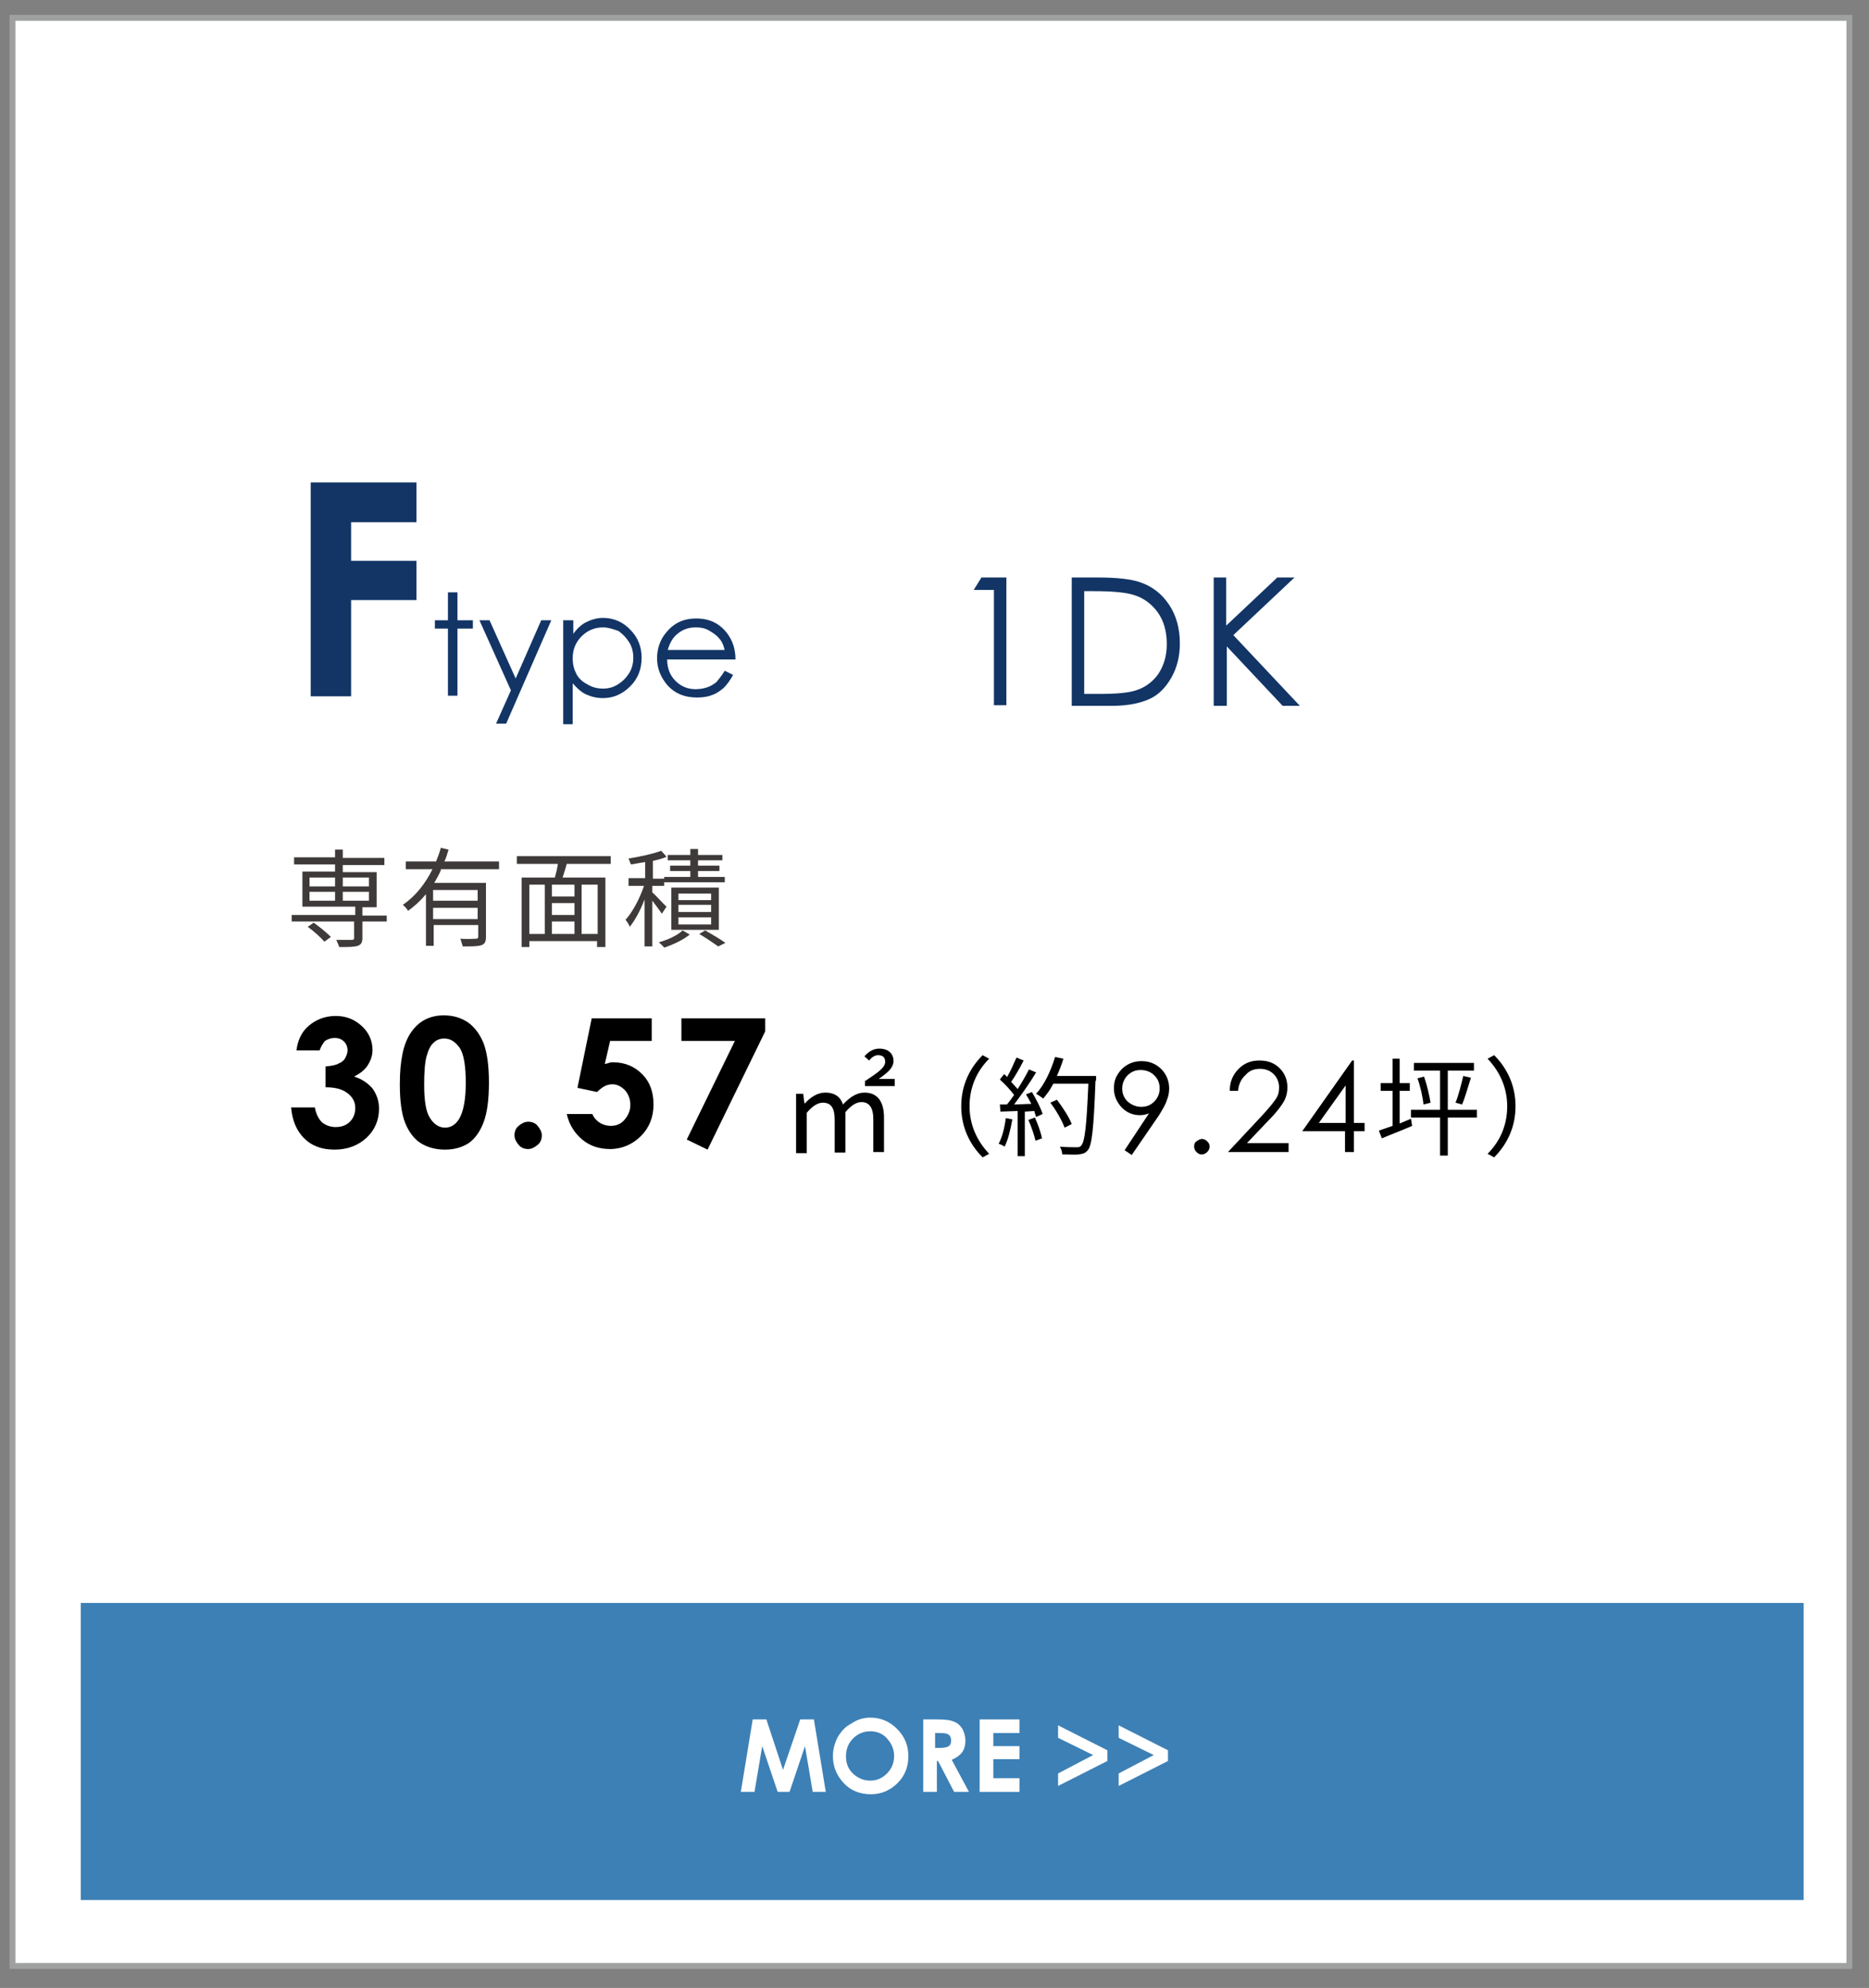 <?xml version="1.0" encoding="utf-8"?>
<!-- Generator: Adobe Illustrator 25.0.1, SVG Export Plug-In . SVG Version: 6.00 Build 0)  -->
<svg version="1.1" id="レイヤー_1" xmlns="http://www.w3.org/2000/svg" xmlns:xlink="http://www.w3.org/1999/xlink" x="0px"
	 y="0px" viewBox="0 0 314.6 334.6" style="enable-background:new 0 0 314.6 334.6;" xml:space="preserve">
<rect x="0" y="0" width="314.6" height="334.6" fill="#808080" stroke="none"/>
<style type="text/css">
	.st0{fill:#FFFFFF;stroke:#9FA0A0;stroke-miterlimit:10;}
	.st1{fill:#123566;}
	.st2{fill:#3E3A39;}
	.st3{fill:#3C80B6;}
	.st4{fill:#FFFFFF;}
</style>
<g>
	<rect x="2.1" y="3" class="st0" width="309.2" height="327.9"/>
	<g>
		<path class="st1" d="M52.3,81.2h17.8v6.7h-11v6.5h11v6.6h-11v16.2h-6.8V81.2z"/>
		<path class="st1" d="M75.3,99.7H77v4.7h2.6v1.4H77v11.3h-1.6v-11.3h-2.2v-1.4h2.2V99.7z"/>
		<path class="st1" d="M80.7,104.4h1.7l4.4,9.8l4.3-9.8h1.7l-7.6,17.4h-1.7l2.5-5.6L80.7,104.4z"/>
		<path class="st1" d="M94.9,104.4h1.6v2.3c0.6-0.9,1.4-1.6,2.2-2c0.8-0.4,1.8-0.7,2.8-0.7c1.8,0,3.4,0.7,4.6,2
			c1.3,1.3,1.9,2.9,1.9,4.7c0,1.9-0.6,3.5-1.9,4.8c-1.3,1.3-2.8,2-4.6,2c-1,0-1.9-0.2-2.8-0.6s-1.6-1.1-2.3-1.9v6.9h-1.6V104.4z
			 M101.5,105.6c-1.4,0-2.6,0.5-3.6,1.5c-1,1-1.5,2.2-1.5,3.7c0,1,0.2,1.8,0.6,2.6s1.1,1.4,1.9,1.8c0.8,0.5,1.7,0.7,2.6,0.7
			c0.9,0,1.7-0.2,2.5-0.7c0.8-0.5,1.4-1.1,1.9-1.9s0.7-1.7,0.7-2.6c0-0.9-0.2-1.8-0.7-2.6s-1.1-1.4-1.8-1.9
			C103.2,105.9,102.4,105.6,101.5,105.6z"/>
		<path class="st1" d="M122,112.9l1.4,0.7c-0.5,0.9-1,1.6-1.6,2.2c-0.6,0.5-1.3,1-2,1.2c-0.7,0.3-1.6,0.4-2.5,0.4
			c-2.1,0-3.7-0.7-4.9-2c-1.2-1.4-1.8-2.9-1.8-4.6c0-1.6,0.5-3.1,1.5-4.3c1.3-1.6,2.9-2.4,5.1-2.4c2.2,0,3.9,0.8,5.2,2.5
			c0.9,1.2,1.4,2.6,1.4,4.4h-11.5c0,1.5,0.5,2.7,1.4,3.6c0.9,0.9,2,1.4,3.4,1.4c0.6,0,1.3-0.1,1.9-0.3s1.1-0.5,1.6-0.9
			C121,114.3,121.5,113.7,122,112.9z M122,109.5c-0.2-0.9-0.5-1.6-1-2.1c-0.4-0.5-1-0.9-1.7-1.3s-1.4-0.5-2.2-0.5
			c-1.3,0-2.3,0.4-3.2,1.2c-0.7,0.6-1.2,1.5-1.5,2.6H122z"/>
	</g>
	<g>
		<path class="st1" d="M165.2,97.2h4.2v21.5h-2.1V99.3h-3.4L165.2,97.2z"/>
		<path class="st1" d="M180.4,118.8V97.2h4.5c3.2,0,5.6,0.3,7,0.8c2.1,0.7,3.7,2,4.9,3.8s1.8,4,1.8,6.5c0,2.2-0.5,4.1-1.4,5.7
			s-2.1,2.9-3.6,3.6s-3.6,1.2-6.3,1.2H180.4z M182.5,116.8h2.5c3,0,5-0.2,6.2-0.6c1.6-0.5,2.9-1.5,3.8-2.8c0.9-1.4,1.4-3,1.4-5
			c0-2.1-0.5-3.9-1.5-5.3s-2.4-2.5-4.2-3c-1.3-0.4-3.6-0.6-6.7-0.6h-1.5V116.8z"/>
		<path class="st1" d="M204.2,97.2h2.2v8.1l8.6-8.1h2.9l-10.3,9.7l11.2,11.9h-2.9l-9.4-10v10h-2.2V97.2z"/>
	</g>
	<g>
		<g>
			<path class="st2" d="M65.1,155.1H61v2.8c0,0.7-0.2,1.1-0.8,1.3c-0.6,0.2-1.6,0.2-3.1,0.2c-0.1-0.3-0.3-0.8-0.5-1.2
				c1.2,0,2.3,0,2.6,0c0.3,0,0.4-0.1,0.4-0.3v-2.8H49.1V154h10.7v-1.4h-8.9v-5.9h5.5v-1.2h-6.9v-1.2h6.9V143h1.3v1.4h7v1.2h-7v1.2
				h5.7v5.9H61v1.4h4.1V155.1z M52.8,155.3c1,0.7,2.2,1.7,2.9,2.4l-1.1,0.8c-0.6-0.7-1.8-1.8-2.8-2.5L52.8,155.3z M52.1,149.2h4.3
				v-1.5h-4.3V149.2z M52.1,151.6h4.3v-1.5h-4.3V151.6z M57.7,147.7v1.5h4.4v-1.5H57.7z M62.1,150.1h-4.4v1.5h4.4V150.1z"/>
			<path class="st2" d="M74.2,146.5c-0.3,0.7-0.7,1.4-1.1,2.1h8.7v9.1c0,0.8-0.2,1.2-0.8,1.4c-0.6,0.2-1.6,0.2-3.1,0.2
				c-0.1-0.4-0.3-0.9-0.4-1.3c1.2,0.1,2.3,0,2.6,0c0.3,0,0.4-0.1,0.4-0.4v-1.9h-7.5v3.5h-1.3v-8.7c-0.9,1.1-1.9,2-3,2.8
				c-0.2-0.3-0.6-0.8-0.9-1c2.2-1.5,3.8-3.6,5-6h-4.5v-1.3h5.1c0.3-0.8,0.6-1.5,0.8-2.3l1.3,0.3c-0.2,0.7-0.4,1.4-0.7,2h9.2v1.3
				H74.2z M80.4,149.8h-7.5v1.8h7.5V149.8z M80.4,154.7v-1.9h-7.5v1.9H80.4z"/>
			<path class="st2" d="M95.4,145.4c-0.2,0.8-0.5,1.6-0.7,2.3h7.2v11.7h-1.4v-1H89.1v1h-1.3v-11.7h5.6c0.2-0.7,0.4-1.5,0.5-2.3H87
				v-1.3h15.8v1.3H95.4z M89.1,157.2h2.6v-8.3h-2.6V157.2z M96.7,148.9h-3.8v2h3.8V148.9z M96.7,152h-3.8v2h3.8V152z M92.9,157.2
				h3.8v-2.1h-3.8V157.2z M100.6,148.9h-2.7v8.3h2.7V148.9z"/>
			<path class="st2" d="M111.4,153.8c-0.3-0.5-1-1.4-1.6-2.2v7.7h-1.3v-7.9c-0.7,1.8-1.6,3.5-2.5,4.6c-0.1-0.4-0.5-0.9-0.7-1.2
				c1.2-1.3,2.4-3.6,3.1-5.7h-2.6v-1.3h2.8v-2.7c-0.8,0.1-1.7,0.3-2.4,0.4c-0.1-0.3-0.3-0.7-0.4-1c1.9-0.3,4.2-0.8,5.5-1.3l0.9,1
				c-0.6,0.3-1.4,0.5-2.3,0.7v3h1.9v-0.3h4.4v-1h-3.4v-0.9h3.4v-0.9h-3.8v-0.9h3.8v-1h1.3v1h4.1v0.9h-4.1v0.9h3.6v0.9h-3.6v1h4.5
				v0.9h-10.2v0.6h-2v1.1c0.6,0.5,2,2.1,2.4,2.4L111.4,153.8z M116.1,157.3c-1.1,0.9-2.8,1.7-4.3,2.2c-0.2-0.3-0.6-0.6-0.9-0.9
				c1.5-0.4,3.2-1.2,4-2L116.1,157.3z M113,156.5v-7.1h8v7.1H113z M114.2,151.5h5.5v-1.1h-5.5V151.5z M114.2,153.5h5.5v-1.2h-5.5
				V153.5z M114.2,155.6h5.5v-1.2h-5.5V155.6z M118.7,156.6c1.2,0.7,2.6,1.5,3.4,2.1l-1.2,0.6c-0.7-0.5-2-1.4-3.2-2.1L118.7,156.6z"
				/>
			<path d="M53.8,176.8h-3.9c0.2-1.6,0.8-2.9,1.7-3.8c1.3-1.3,3-2,4.9-2c1.8,0,3.2,0.6,4.4,1.7s1.8,2.5,1.8,4c0,1-0.3,1.8-0.8,2.6
				c-0.5,0.8-1.3,1.4-2.3,1.9c1.3,0.4,2.3,1.1,3.1,2c0.7,1,1.1,2.1,1.1,3.4c0,1.9-0.7,3.6-2.1,4.9c-1.4,1.3-3.2,2-5.4,2
				c-2.1,0-3.8-0.6-5.1-1.9c-1.3-1.3-2-3-2.2-5.2H53c0.2,1.1,0.6,1.9,1.2,2.5c0.6,0.5,1.4,0.8,2.3,0.8c1,0,1.8-0.3,2.4-0.9
				c0.6-0.6,0.9-1.4,0.9-2.3c0-1-0.4-1.8-1.3-2.5s-2.1-1-3.7-1v-3.5c1-0.1,1.7-0.2,2.2-0.5c0.5-0.2,0.9-0.5,1.1-0.9s0.4-0.8,0.4-1.3
				c0-0.6-0.2-1.1-0.6-1.5s-0.9-0.6-1.6-0.6c-0.6,0-1.1,0.2-1.6,0.5C54.3,175.7,54,176.2,53.8,176.8z"/>
			<path d="M74.7,170.9c1.6,0,2.9,0.4,4.1,1.2c1.1,0.8,2,2,2.6,3.5c0.6,1.6,0.9,3.8,0.9,6.6c0,2.9-0.3,5.1-0.9,6.7
				c-0.6,1.6-1.5,2.8-2.5,3.5c-1.1,0.7-2.4,1.1-4,1.1s-3-0.4-4.1-1.1s-2-1.9-2.6-3.4s-0.9-3.7-0.9-6.5c0-4,0.6-6.8,1.8-8.6
				C70.4,171.9,72.3,170.9,74.7,170.9z M74.8,174.8c-0.7,0-1.3,0.2-1.8,0.7c-0.5,0.4-0.9,1.2-1.2,2.3s-0.4,2.7-0.4,4.8
				c0,2.7,0.3,4.6,1,5.6c0.6,1,1.5,1.6,2.5,1.6c1,0,1.8-0.5,2.4-1.5c0.7-1.2,1.1-3.2,1.1-6c0-2.8-0.3-4.8-1-5.9
				C76.6,175.3,75.8,174.8,74.8,174.8z"/>
			<path d="M88.9,188.8c0.6,0,1.2,0.2,1.6,0.7s0.7,1,0.7,1.6s-0.2,1.2-0.7,1.6s-1,0.7-1.6,0.7s-1.2-0.2-1.6-0.7s-0.7-1-0.7-1.6
				s0.2-1.2,0.7-1.6S88.3,188.8,88.9,188.8z"/>
			<path d="M99.6,171.4h10.1v3.8h-7l-0.9,3.9c0.2-0.1,0.5-0.1,0.7-0.2s0.5-0.1,0.7-0.1c2,0,3.6,0.7,4.9,2c1.3,1.3,1.9,3,1.9,5.1
				c0,2.1-0.7,3.9-2.1,5.3c-1.4,1.4-3.2,2.2-5.2,2.2c-1.8,0-3.4-0.5-4.7-1.6s-2.2-2.5-2.6-4.3h4.3c0.3,0.7,0.8,1.2,1.3,1.5
				c0.5,0.3,1.1,0.5,1.8,0.5c0.9,0,1.7-0.3,2.3-1s1-1.5,1-2.5c0-1-0.3-1.8-0.9-2.5c-0.6-0.6-1.3-1-2.1-1c-0.4,0-0.9,0.1-1.3,0.3
				s-0.9,0.6-1.3,1l-3.3-0.7L99.6,171.4z"/>
			<path d="M114.7,171.4h14.1v2.2l-9.7,19.9l-3.5-1.7l8.1-16.6h-9V171.4z"/>
			<path d="M133.7,184.1h1.5l0.2,1.6h0.1c0.9-1,2.1-1.8,3.4-1.8c1.7,0,2.6,0.8,3,2c1.1-1.2,2.3-2,3.6-2c2.2,0,3.3,1.5,3.3,4.2v5.8
				h-1.8v-5.5c0-2-0.7-2.9-2-2.9c-0.8,0-1.7,0.5-2.7,1.7v6.8h-1.8v-5.5c0-2-0.6-2.9-2-2.9c-0.8,0-1.7,0.5-2.7,1.7v6.8h-1.8V184.1z
				 M145.7,181.9c2.1-1.4,3.3-2.2,3.3-3.2c0-0.7-0.4-1.1-1.2-1.1c-0.6,0-1.1,0.4-1.5,0.9l-0.8-0.7c0.7-0.8,1.5-1.3,2.5-1.3
				c1.5,0,2.4,0.8,2.4,2.1c0,1.2-1.2,2.1-2.5,3h2.7v1.2h-5V181.9z"/>
			<path d="M165.4,177.6l1.1,0.6c-2.1,2.1-3.3,4.8-3.3,8s1.3,5.9,3.3,8l-1.1,0.6c-2.2-2.2-3.6-5.1-3.6-8.6
				C161.8,182.7,163.2,179.8,165.4,177.6z"/>
			<path d="M170.4,188.4c-0.3,1.7-0.7,3.4-1.3,4.6c-0.2-0.2-0.8-0.4-1-0.5c0.6-1.1,1-2.7,1.2-4.3L170.4,188.4z M173.7,183.8
				c0.7,1.2,1.5,2.7,1.8,3.7l-1.1,0.5c-0.1-0.3-0.2-0.6-0.3-1l-1.6,0.1v7.5h-1.2V187l-2.9,0.1l-0.1-1.2c0.4,0,0.8,0,1.2,0
				c0.4-0.5,0.8-1,1.2-1.6c-0.6-0.8-1.5-1.8-2.4-2.6l0.7-0.9c0.2,0.1,0.4,0.3,0.5,0.5c0.6-1,1.2-2.4,1.6-3.3l1.2,0.5
				c-0.6,1.2-1.4,2.6-2.1,3.6c0.4,0.4,0.8,0.9,1.1,1.2c0.7-1.1,1.4-2.3,1.9-3.3l1.2,0.5c-1,1.7-2.5,3.8-3.7,5.4
				c0.9,0,1.9-0.1,2.9-0.1c-0.3-0.6-0.6-1.1-0.9-1.6L173.7,183.8z M174.2,188.1c0.5,1.1,1,2.5,1.2,3.5l-1.1,0.4
				c-0.2-0.9-0.7-2.4-1.2-3.5L174.2,188.1z M184.4,181.9c-0.3,8.1-0.6,10.9-1.3,11.7c-0.4,0.5-0.8,0.6-1.5,0.7c-0.6,0.1-1.7,0-2.8,0
				c0-0.4-0.2-1-0.4-1.3c1.2,0.1,2.3,0.1,2.8,0.1c0.3,0,0.6,0,0.8-0.3c0.6-0.6,0.9-3.3,1.2-10.4h-5.9c-0.5,1-1.1,1.8-1.7,2.5
				c-0.3-0.2-0.8-0.6-1.2-0.8c1.4-1.5,2.5-3.9,3.2-6.2l1.4,0.3c-0.3,1-0.7,2-1.1,2.9h6.6V181.9z M179.2,189.8
				c-0.4-1.1-1.4-2.9-2.4-4.2l1.1-0.5c1,1.3,2.1,3,2.5,4.1L179.2,189.8z"/>
			<path d="M190.5,194.4l-1.2-0.8l4.1-6.2c-0.5,0.2-1.1,0.3-1.5,0.3c-1.2,0-2.2-0.4-3.1-1.3c-0.8-0.9-1.3-1.9-1.3-3.2
				c0-0.9,0.2-1.7,0.6-2.3c0.4-0.7,1-1.3,1.7-1.7c0.7-0.4,1.5-0.6,2.4-0.6c0.8,0,1.6,0.2,2.3,0.6c0.7,0.4,1.3,1,1.7,1.7
				c0.4,0.7,0.6,1.5,0.6,2.3c0,0.6-0.1,1.3-0.4,2c-0.2,0.7-0.7,1.5-1.3,2.5L190.5,194.4z M192.1,186.3c0.9,0,1.6-0.3,2.2-0.9
				c0.6-0.6,0.9-1.4,0.9-2.2c0-0.9-0.3-1.6-0.9-2.2c-0.6-0.6-1.4-0.9-2.3-0.9c-0.9,0-1.6,0.3-2.2,0.9c-0.6,0.6-0.9,1.4-0.9,2.2
				c0,0.9,0.3,1.6,0.9,2.2C190.5,186,191.3,186.3,192.1,186.3z"/>
			<path d="M202.3,191.7c0.3,0,0.6,0.1,0.9,0.4s0.4,0.5,0.4,0.9c0,0.3-0.1,0.6-0.4,0.9c-0.2,0.2-0.5,0.4-0.9,0.4s-0.6-0.1-0.9-0.4
				c-0.2-0.2-0.4-0.5-0.4-0.9c0-0.4,0.1-0.7,0.4-0.9S202,191.7,202.3,191.7z"/>
			<path d="M208.4,183.6H207c0-1.5,0.5-2.7,1.5-3.7c1-1,2.1-1.4,3.5-1.4c1.4,0,2.5,0.4,3.4,1.3c0.9,0.9,1.3,2,1.3,3.2
				c0,0.9-0.2,1.7-0.6,2.4c-0.4,0.7-1.2,1.8-2.4,3l-3.8,4h7v1.5h-10.2l5.8-6.2c1.2-1.3,1.9-2.2,2.3-2.8c0.4-0.6,0.5-1.2,0.5-1.9
				c0-0.8-0.3-1.6-0.9-2.2c-0.6-0.6-1.4-0.9-2.3-0.9c-1,0-1.8,0.3-2.4,1C208.9,181.6,208.5,182.5,208.4,183.6z"/>
			<path d="M227.6,178.5h0.3V189h1.8v1.4h-1.8v3.5h-1.5v-3.5h-7.2L227.6,178.5z M226.5,189v-6.3L222,189H226.5z"/>
			<path d="M237.5,188.3l0.2,1.2c-1.8,0.8-3.7,1.5-5.1,2.1l-0.5-1.3c0.6-0.2,1.4-0.5,2.3-0.8v-5.9h-2v-1.3h2v-4.1h1.2v4.1h1.7v1.3
				h-1.7v5.5L237.5,188.3z M248.6,188.1h-4.9v6.4h-1.3v-6.4h-4.9v-1.3h4.9v-6.6H238v-1.3h10.1v1.3h-4.4v6.6h4.9V188.1z M239.7,181.2
				c0.5,1.4,0.9,3.2,1.1,4.4l-1.2,0.3c-0.1-1.2-0.5-3-1-4.4L239.7,181.2z M245,185.6c0.5-1.2,1-3.2,1.3-4.5l1.3,0.3
				c-0.5,1.5-1,3.4-1.5,4.5L245,185.6z"/>
			<path d="M251.5,194.8l-1.1-0.6c2.1-2.1,3.3-4.8,3.3-8s-1.3-5.9-3.3-8l1.1-0.6c2.2,2.2,3.6,5.1,3.6,8.6
				C255.1,189.7,253.7,192.6,251.5,194.8z"/>
		</g>
	</g>
	<rect x="13.6" y="269.8" class="st3" width="290" height="50"/>
	<g>
		<path class="st4" d="M126.7,289.4h2.3l2.8,8.5l2.9-8.5h2.3l2,12.2h-2.2l-1.3-7.7l-2.6,7.7h-2l-2.6-7.7l-1.3,7.7h-2.3L126.7,289.4z
			"/>
		<path class="st4" d="M146.5,289.1c1.7,0,3.2,0.6,4.5,1.9s1.9,2.8,1.9,4.6c0,1.8-0.6,3.3-1.8,4.5s-2.7,1.9-4.5,1.9
			c-1.8,0-3.4-0.6-4.6-1.9c-1.2-1.3-1.8-2.8-1.8-4.5c0-1.2,0.3-2.2,0.8-3.2c0.6-1,1.3-1.8,2.3-2.3
			C144.3,289.4,145.4,289.1,146.5,289.1z M146.5,291.4c-1.1,0-2.1,0.4-2.9,1.2c-0.8,0.8-1.2,1.8-1.2,3c0,1.4,0.5,2.4,1.5,3.2
			c0.8,0.6,1.6,0.9,2.6,0.9c1.1,0,2-0.4,2.8-1.2s1.2-1.8,1.2-2.9c0-1.2-0.4-2.1-1.2-3C148.6,291.8,147.6,291.4,146.5,291.4z"/>
		<path class="st4" d="M155.2,289.4h2.5c1.3,0,2.3,0.1,2.9,0.4c0.6,0.2,1,0.6,1.4,1.2c0.3,0.6,0.5,1.2,0.5,2c0,0.8-0.2,1.5-0.6,2
			c-0.4,0.5-1,0.9-1.7,1.2l2.9,5.4h-2.5l-2.7-5.2h-0.2v5.2h-2.3V289.4z M157.5,294.2h0.7c0.7,0,1.2-0.1,1.5-0.3s0.4-0.5,0.4-1
			c0-0.3-0.1-0.5-0.2-0.7s-0.3-0.3-0.6-0.4s-0.7-0.1-1.3-0.1h-0.6V294.2z"/>
		<path class="st4" d="M164.9,289.4h6.7v2.3h-4.4v2.2h4.4v2.2h-4.4v3.2h4.4v2.3h-6.7V289.4z"/>
		<path class="st4" d="M178.1,292.5v-2.1l8.3,4.2v1.8l-8.3,4.2v-2.1l5.9-3.1L178.1,292.5z"/>
		<path class="st4" d="M188.3,292.5v-2.1l8.3,4.2v1.8l-8.3,4.2v-2.1l5.9-3.1L188.3,292.5z"/>
	</g>
</g>
</svg>
